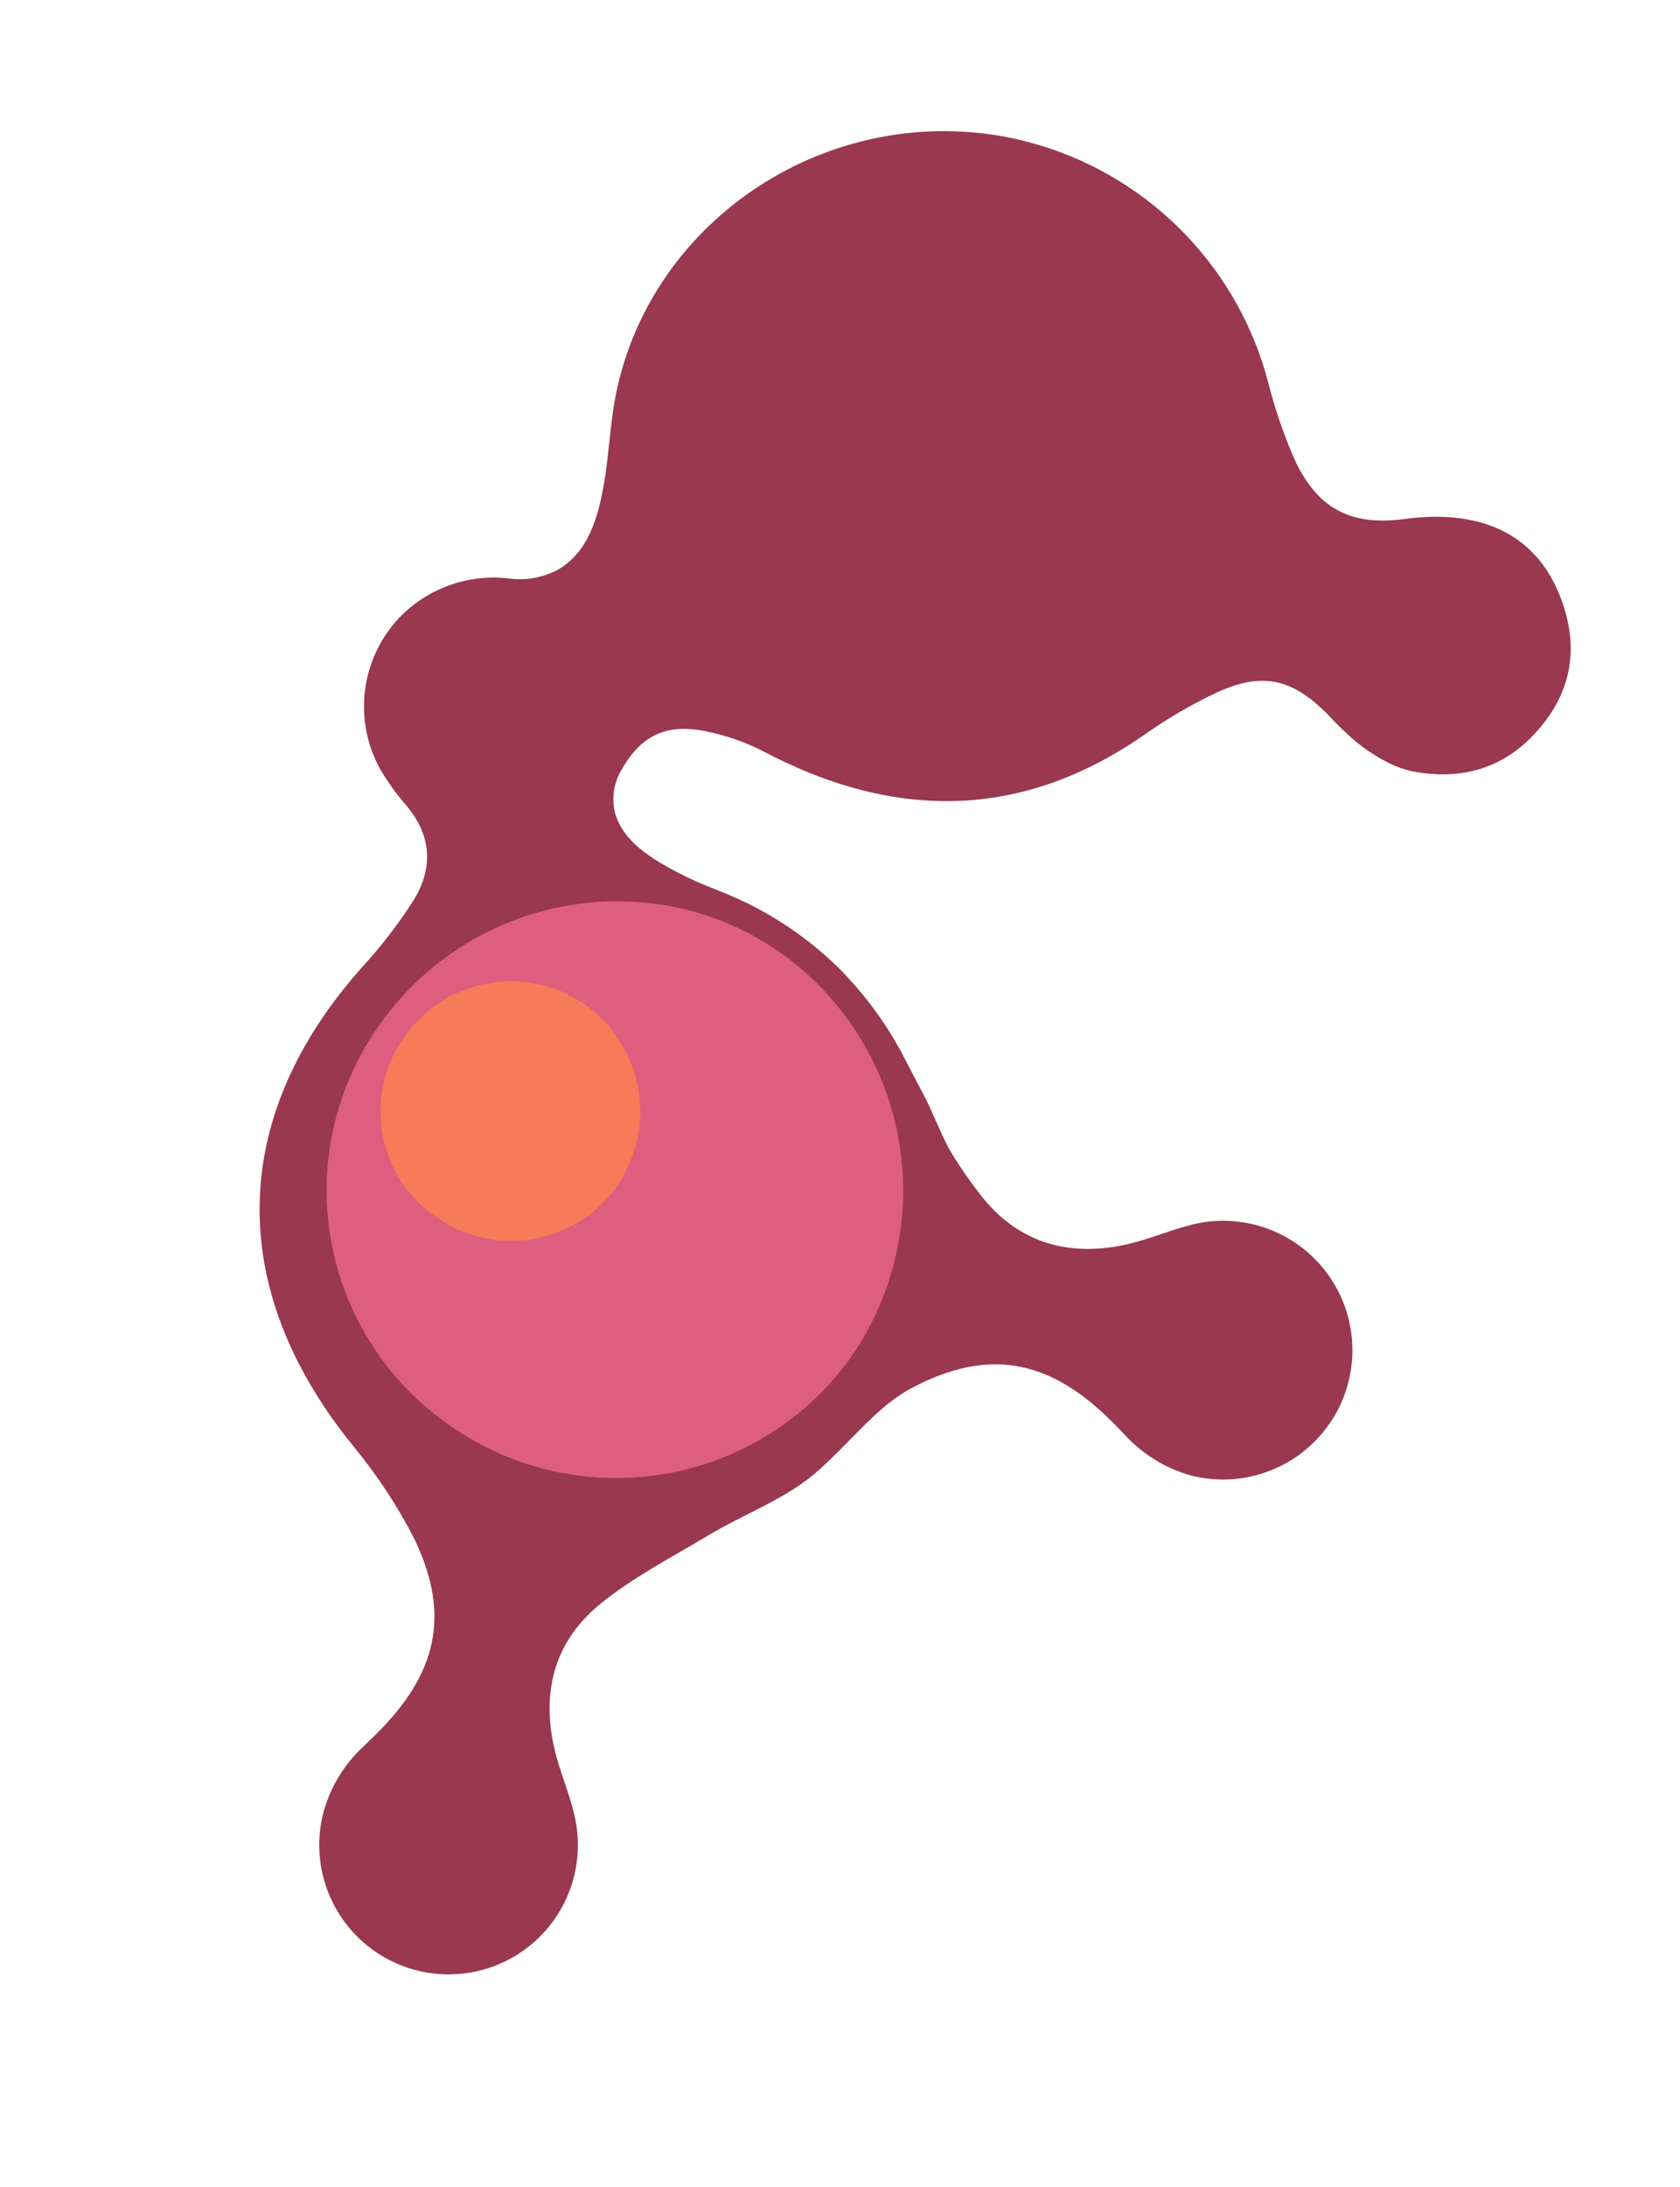 <?xml version="1.0" encoding="UTF-8"?> <svg xmlns="http://www.w3.org/2000/svg" width="488" height="635" viewBox="0 0 488 635" fill="none"> <g clip-path="url(#clip0_5699_43169)"> <path d="M289.352 39.261C236.066 30.943 185.459 67.477 178.024 119.649C177.132 125.963 176.698 132.381 175.726 138.69C173.847 150.716 170.684 160.274 162.283 165.277C157.833 167.726 152.707 168.659 147.68 167.934C141.835 167.27 135.916 167.97 130.388 169.98C124.86 171.989 119.873 175.253 115.819 179.514C110.386 185.338 106.946 192.739 105.997 200.648C105.048 208.556 106.639 216.561 110.54 223.505C112.763 227.269 115.335 230.816 118.221 234.1C125.447 242.774 125.835 252.147 120.148 261.356C115.768 268.233 110.79 274.71 105.273 280.712C66.433 324.148 65.465 374.014 102.435 419.631C109.024 427.596 114.78 436.216 119.611 445.354C130.766 467.256 127.681 484.455 110.805 501.933C109.078 503.716 107.289 505.437 105.626 507.015C100.16 512.064 96.176 518.508 94.102 525.653C92.592 531.097 92.33 536.812 93.335 542.372C94.341 547.932 96.587 553.193 99.908 557.764C103.228 562.335 107.537 566.099 112.514 568.774C117.491 571.449 123.007 572.968 128.651 573.216C134.296 573.464 139.924 572.435 145.116 570.207C150.308 567.979 154.93 564.608 158.639 560.346C162.347 556.083 165.046 551.039 166.535 545.589C168.024 540.139 168.264 534.423 167.237 528.868C166.046 522.488 163.376 516.396 161.644 510.111C156.912 492.77 160.317 477.143 174.338 465.726C183.915 457.908 195.174 452.133 205.856 445.727C216.539 439.32 228.911 434.999 238.036 426.671C248.824 416.827 255.128 408.057 265.225 402.793C286.964 391.445 304.309 394.719 321.789 411.595C323.571 413.322 325.318 415.099 326.877 416.755C331.935 422.22 338.385 426.206 345.535 428.285C350.967 429.745 356.656 429.966 362.184 428.933C367.713 427.899 372.938 425.638 377.476 422.316C382.013 418.993 385.746 414.694 388.4 409.736C391.054 404.778 392.56 399.287 392.808 393.669C393.056 388.051 392.039 382.449 389.833 377.276C387.626 372.103 384.286 367.492 380.059 363.782C375.832 360.072 370.826 357.359 365.411 355.842C359.995 354.326 354.308 354.044 348.769 355.019C342.389 356.21 336.31 358.904 330.012 360.611C312.689 365.348 297.041 361.937 285.618 347.934C282.028 343.443 278.746 338.716 275.793 333.783C273.013 328.556 270.481 321.895 268.299 317.877C266.497 314.531 264.75 311.141 263.003 307.751C258.441 298.788 252.611 290.529 245.692 283.23L245.371 282.823C235.32 272.446 223.175 264.329 209.743 259.009C206.465 257.688 203.155 256.397 199.96 254.877C187.975 249.049 181.356 244.018 178.877 236.802C178.196 234.564 178.001 232.206 178.305 229.886C178.608 227.567 179.402 225.338 180.635 223.35C186.291 213.395 193.89 209.833 205.522 212.446C210.948 213.55 216.204 215.368 221.152 217.853C260.28 238.667 297.104 237.619 331.91 213.676C338.807 208.772 346.131 204.498 353.793 200.904C367.381 194.803 376.172 197.294 386.883 208.703C388.211 210.123 389.619 211.486 391.225 212.994C394.863 216.455 399.003 219.346 403.505 221.57C405.616 222.642 407.856 223.438 410.169 223.941C424.649 226.718 437.007 223.026 446.554 212.197C456.792 200.668 458.916 187.351 452.962 172.646C445.924 155.169 430.218 147.676 407.966 150.693C392.541 152.783 382.682 147.79 376.037 133.398C372.862 126.145 370.294 118.64 368.36 110.961C363.549 92.644 353.521 76.117 339.496 63.389C325.47 50.661 308.05 42.279 289.352 39.261Z" fill="#99384F"></path> <path d="M129.342 412.938C120.484 406.561 112.972 398.498 107.237 389.211C101.501 379.925 97.656 369.598 95.92 358.823C94.185 348.047 94.593 337.035 97.123 326.418C99.652 315.801 104.252 305.788 110.66 296.953C138.472 258.364 192.335 250.12 229.659 278.778C247.059 292.329 258.494 312.126 261.538 333.968C264.582 355.81 258.994 377.978 245.961 395.768C232.684 413.368 213.015 425.037 191.204 428.254C169.392 431.47 147.191 425.975 129.397 412.956" fill="#DE5E80"></path> <path d="M126.066 352.972C122.074 350.108 118.688 346.483 116.101 342.306C113.515 338.13 111.779 333.483 110.994 328.634C110.209 323.784 110.39 318.827 111.527 314.048C112.663 309.269 114.733 304.761 117.617 300.784C120.549 296.66 124.281 293.167 128.591 290.513C132.9 287.86 137.699 286.101 142.703 285.34C147.707 284.579 152.812 284.832 157.716 286.085C162.619 287.337 167.221 289.563 171.247 292.63C179.077 298.725 184.225 307.631 185.596 317.458C186.968 327.286 184.456 337.26 178.594 345.266C172.625 353.187 163.777 358.44 153.964 359.888C144.151 361.335 134.162 358.861 126.159 353.001" fill="#F77A59"></path> </g> <defs> <clipPath id="clip0_5699_43169"> <rect width="560" height="334" fill="white" transform="translate(487.176 100.61) rotate(107.531)"></rect> </clipPath> </defs> </svg> 